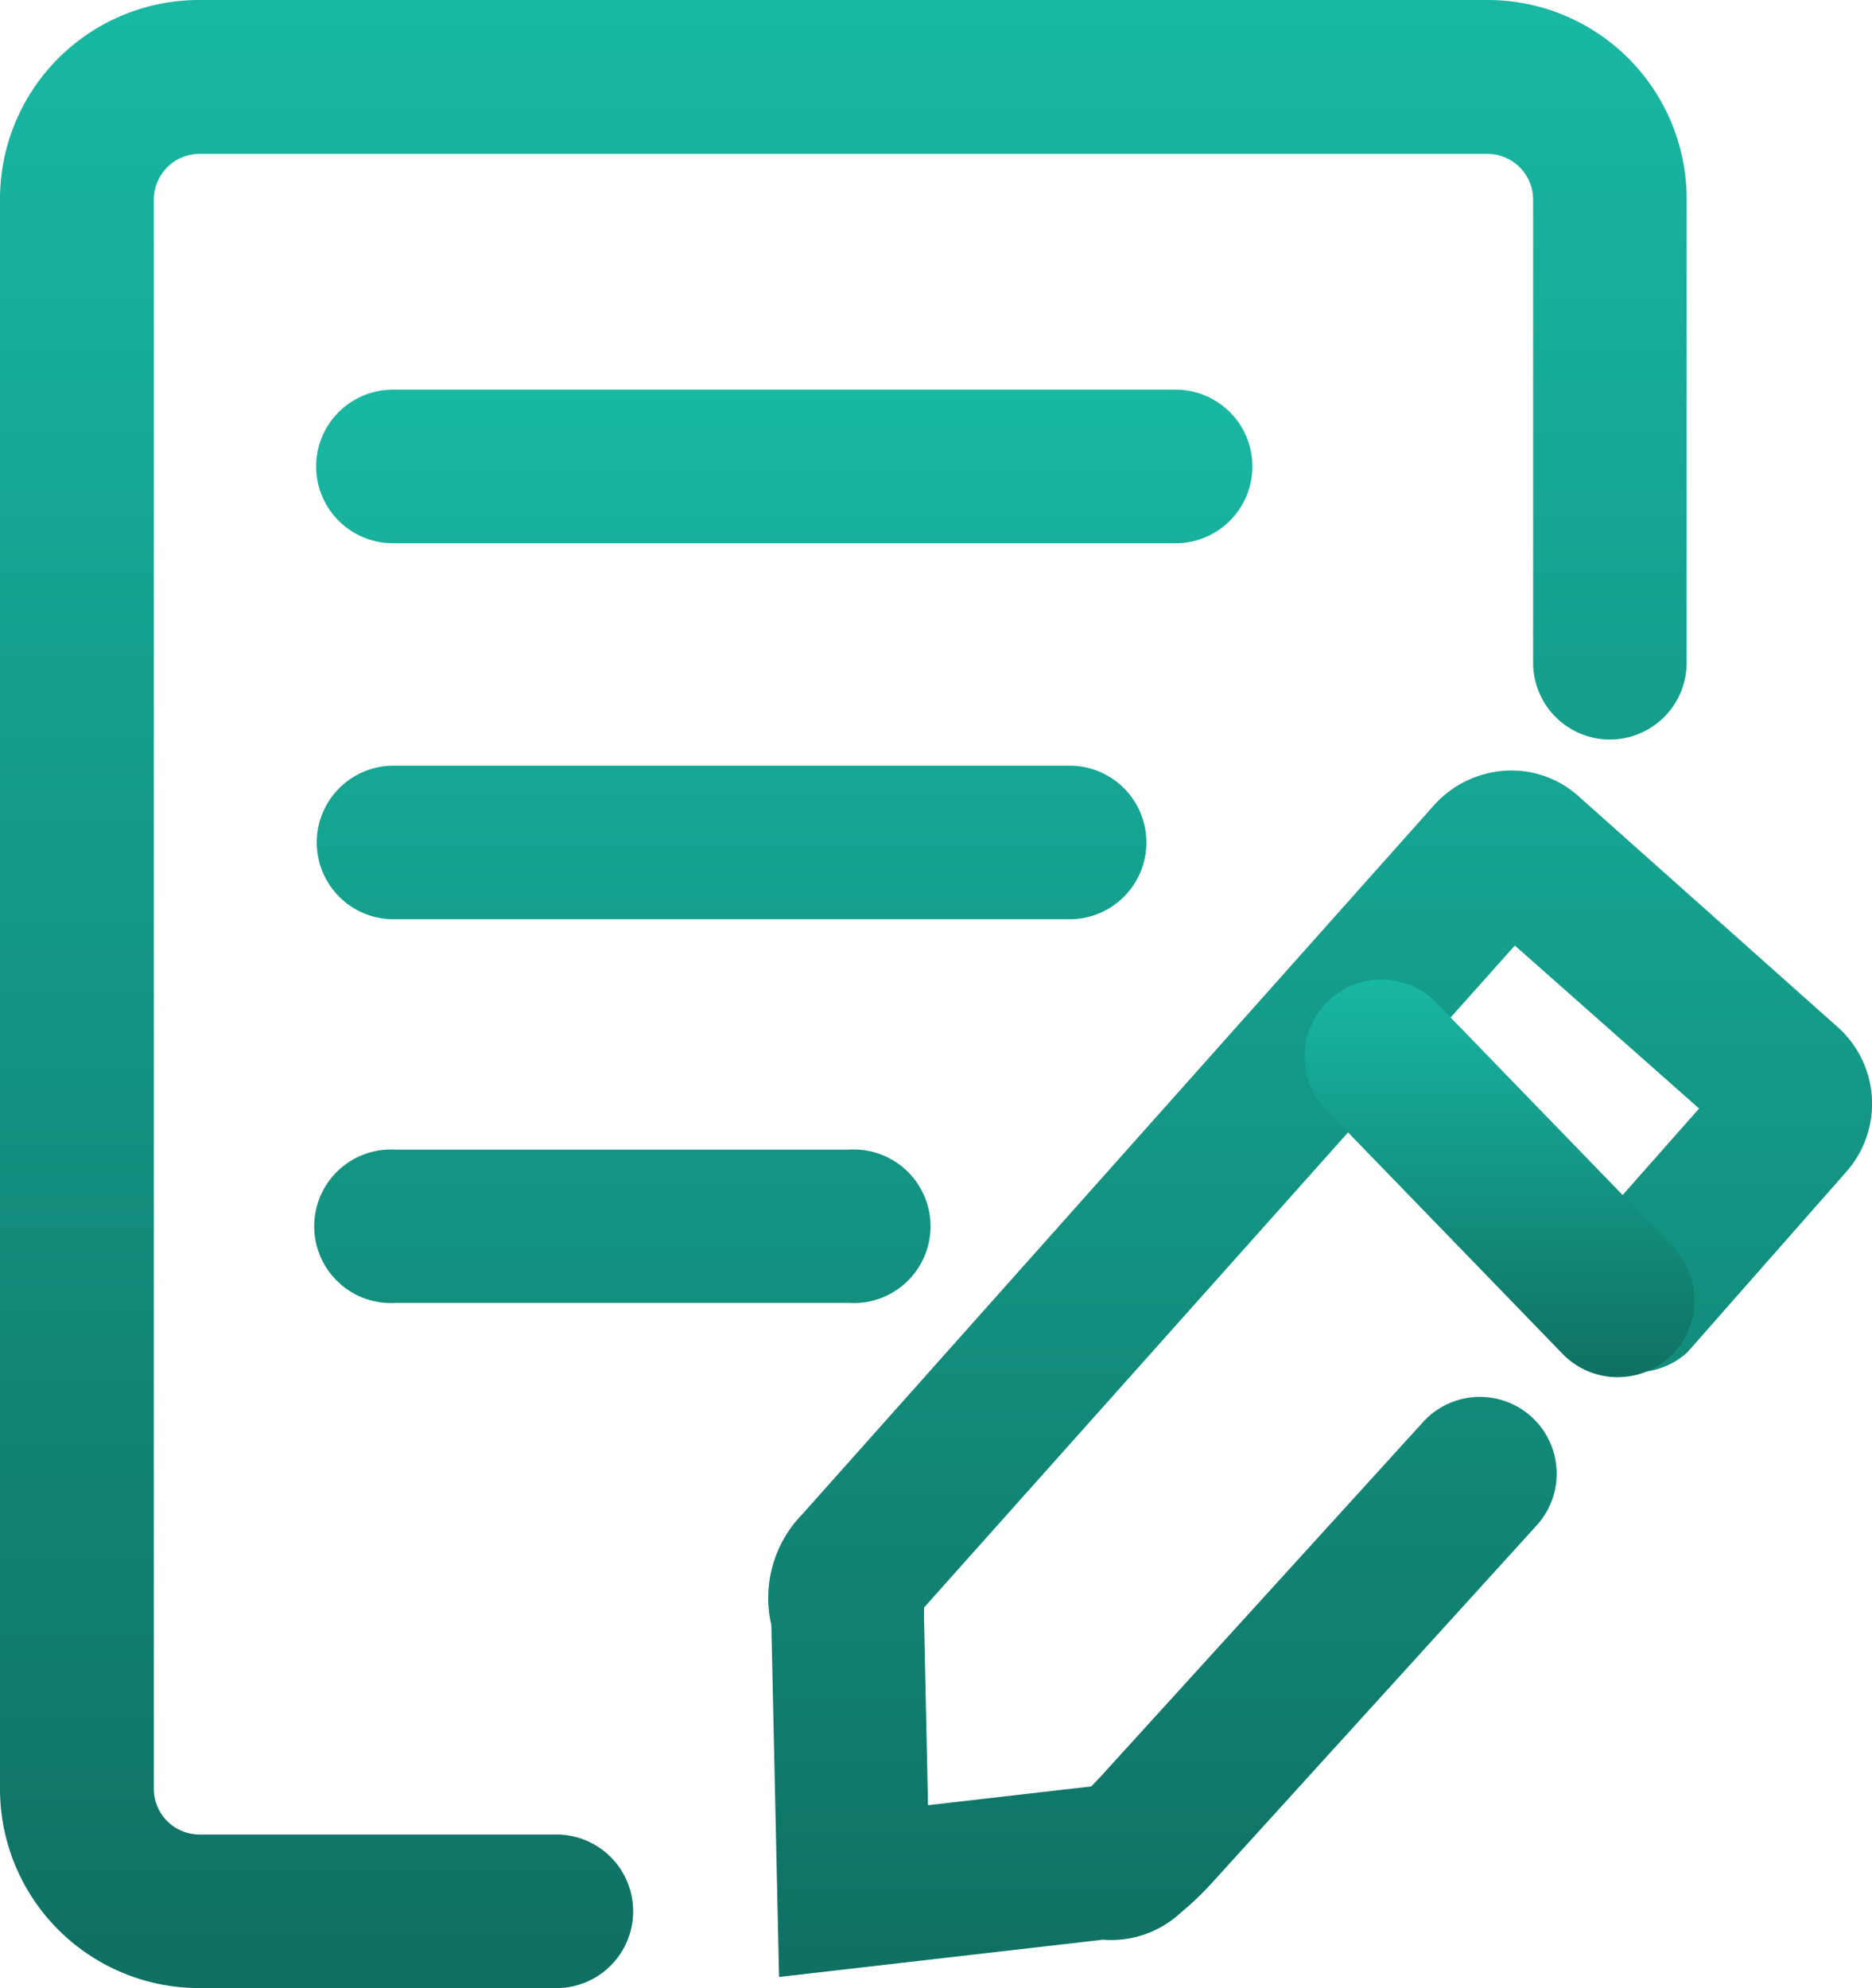 <svg xmlns="http://www.w3.org/2000/svg" xmlns:xlink="http://www.w3.org/1999/xlink" width="37.481" height="39.791" viewBox="0 0 37.481 39.791"><defs><style>.a{fill:url(#a);}</style><linearGradient id="a" x1="0.5" x2="0.5" y2="1" gradientUnits="objectBoundingBox"><stop offset="0" stop-color="#18b8a3"/><stop offset="1" stop-color="#0f7063"/></linearGradient></defs><g transform="translate(0)"><g transform="translate(0 0)"><path class="a" d="M72.14,94.551H64.985A3.985,3.985,0,0,1,61,90.566V58.745a3.985,3.985,0,0,1,3.985-3.985h25.8a3.985,3.985,0,0,1,3.985,3.985v9.279a1.537,1.537,0,0,1-3.074,0V58.745a.917.917,0,0,0-.9-.905H64.985a.916.916,0,0,0-.905.905V90.578a.916.916,0,0,0,.905.9H72.14a1.537,1.537,0,0,1,0,3.074Z" transform="translate(-61 -54.76)"/><path class="a" d="M89.3,71.534H73.629a1.537,1.537,0,1,1,0-3.074H89.3a1.537,1.537,0,0,1,0,3.074ZM87.178,79.06H73.641a1.537,1.537,0,0,1,0-3.074H87.178a1.537,1.537,0,1,1,0,3.074ZM82.76,86.739H73.686a1.537,1.537,0,1,1,0-3.068H82.76a1.537,1.537,0,1,1,0,3.068Zm-1.4,13.491-.154-7.042a2.4,2.4,0,0,1,.62-2.22l12.638-14.18a2.084,2.084,0,0,1,1.361-.695,2,2,0,0,1,1.537.5l5.209,4.639a2.055,2.055,0,0,1,.142,2.9l-3.171,3.6a1.537,1.537,0,0,1-2.277-2.038l2.516-2.846-3.689-3.262L84.263,92.836v.222l.08,3.734,3.268-.376.159-.165h0l6.484-7.127a1.537,1.537,0,1,1,2.277,2.066L90.07,98.3a6.114,6.114,0,0,1-.666.643,2.049,2.049,0,0,1-1.56.541Zm-.1-6.905Z" transform="translate(-65.762 -60.661)"/><path class="a" d="M113.134,97.149a1.531,1.531,0,0,1-1.1-.467l-4.748-4.9a1.538,1.538,0,0,1,2.209-2.14l4.748,4.9a1.537,1.537,0,0,1-1.1,2.607Z" transform="translate(-80.749 -69.585)"/></g></g></svg>